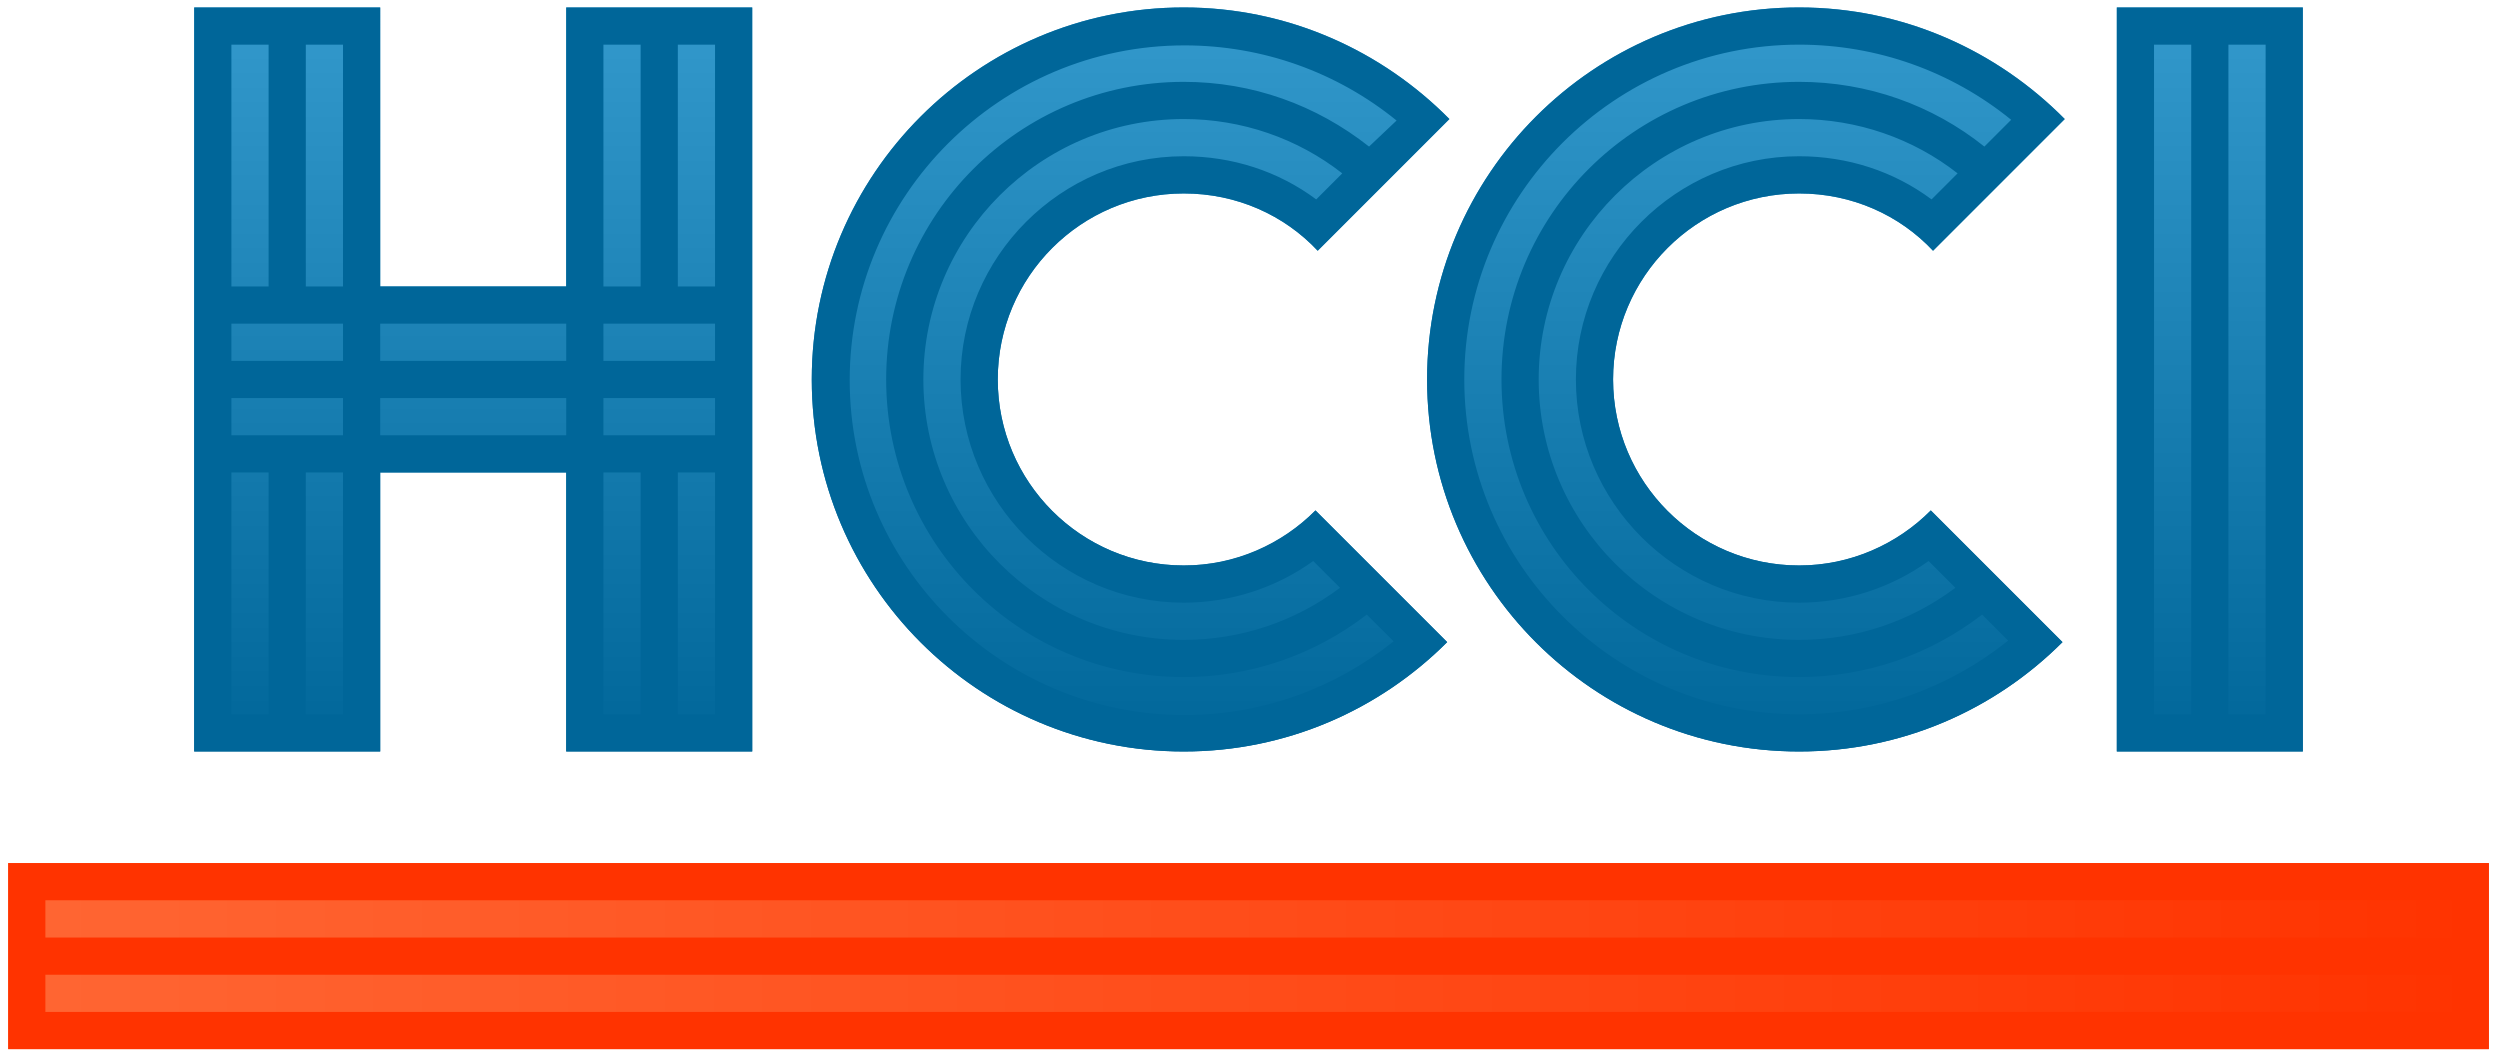<?xml version="1.0" encoding="utf-8"?>
<!-- Generator: Adobe Illustrator 19.2.0, SVG Export Plug-In . SVG Version: 6.00 Build 0)  -->
<svg version="1.1" id="Layer_1" xmlns="http://www.w3.org/2000/svg" xmlns:xlink="http://www.w3.org/1999/xlink" x="0px" y="0px"
	 width="336px" height="142.7px" viewBox="0 0 336 142.7" style="enable-background:new 0 0 336 142.7;" xml:space="preserve">
<style type="text/css">
	.st0{fill:url(#SVGID_1_);}
	.st1{fill:url(#SVGID_2_);}
	.st2{fill:#FF3300;}
	.st3{fill:#006699;}
</style>
<linearGradient id="SVGID_1_" gradientUnits="userSpaceOnUse" x1="167.812" y1="101.021" x2="167.812" y2="1.021">
	<stop  offset="0" style="stop-color:#006699"/>
	<stop  offset="1" style="stop-color:#3399CC"/>
</linearGradient>
<path class="st0" d="M309.5,101h-25V1h25V101z M76.1,1v37.5h-25V1h-25v100h25V63.5h25V101h25V1H76.1z M159.1,76
	c-13.8,0-25-11.2-25-25s11.2-25,25-25c7.1,0,13.5,2.9,18,7.7c8.8-8.8,17.6-17.6,17.7-17.7c-9.1-9.2-21.7-15-35.7-15
	c-27.6,0-50,22.4-50,50c0,27.6,22.4,50,50,50c13.8,0,26.3-5.6,35.4-14.7l-17.7-17.7C172.3,73.2,166.1,76,159.1,76z M241.8,76
	c-13.8,0-25-11.2-25-25s11.2-25,25-25c7.1,0,13.5,2.9,18,7.7c8.8-8.8,17.6-17.6,17.7-17.7c-9.1-9.2-21.7-15-35.7-15
	c-27.6,0-50,22.4-50,50c0,27.6,22.4,50,50,50c13.8,0,26.3-5.6,35.4-14.7l-17.7-17.7C255,73.2,248.7,76,241.8,76z"/>
<linearGradient id="SVGID_2_" gradientUnits="userSpaceOnUse" x1="1.127" y1="128.521" x2="334.497" y2="128.521">
	<stop  offset="0" style="stop-color:#FF6633"/>
	<stop  offset="1" style="stop-color:#FF3300"/>
</linearGradient>
<rect x="1.1" y="116" class="st1" width="333.4" height="25"/>
<path class="st2" d="M1.1,126v5v10h333.4v-25H1.1V126z M6.1,136v-5h323.4v5H6.1z M329.5,121v5H6.1v-5H329.5z"/>
<path class="st3" d="M36.1,1L36.1,1l-10,0v37.5v10v5v10V101h25V63.5h25V101h25V63.5v-10v-5v-10V1h-10v0h-5v0h-10v37.5h-25V1h-10v0
	H36.1z M31.1,43.5h15v5h-15V43.5z M46.1,53.5v5h-15v-5H46.1z M31.1,63.5h5V96h-5V63.5z M46.1,96h-5V63.5h5V96z M51.1,58.5v-5h25v5
	H51.1z M81.1,63.5h5V96h-5V63.5z M96.1,96h-5V63.5h5V96z M96.1,58.5h-15v-5h15V58.5z M81.1,48.5v-5h15v5H81.1z M81.1,6h5v32.5h5V6h5
	v32.5h-15V6z M76.1,43.5v5h-25v-5H76.1z M46.1,6v32.5h-15V6h5v32.5h5V6H46.1z M294.5,1L294.5,1l-10,0v100h25V1h-10v0H294.5z
	 M289.5,6h5v90h-5V6z M304.5,6v90h-5V6H304.5z M109.1,51c0,27.6,22.4,50,50,50c13.8,0,26.3-5.6,35.4-14.7l-7.1-7.1c0,0,0,0,0,0
	l-1.5-1.5l-9.1-9.1c-4.5,4.5-10.8,7.4-17.7,7.4c-13.8,0-25-11.2-25-25s11.2-25,25-25c7.1,0,13.5,2.9,18,7.7l8.8-8.8l1.8-1.8
	c0,0,0,0,0,0l7.1-7.1c-9.1-9.2-21.7-15-35.7-15C131.5,1,109.1,23.4,109.1,51z M176.9,26.8c-5.1-3.8-11.3-5.8-17.8-5.8
	c-16.5,0-30,13.5-30,30s13.5,30,30,30c6.3,0,12.4-2,17.4-5.6l3.6,3.6c-6,4.5-13.3,7-21,7c-19.3,0-35-15.7-35-35s15.7-35,35-35
	c7.8,0,15.3,2.6,21.3,7.3L176.9,26.8z M184,19.7c-7.1-5.6-15.7-8.7-24.9-8.7c-22.1,0-40,17.9-40,40s17.9,40,40,40
	c9,0,17.6-3,24.6-8.4l3.6,3.6c-8,6.4-17.8,9.9-28.1,9.9c-24.8,0-45-20.2-45-45c0-24.8,20.2-45,45-45c10.5,0,20.5,3.6,28.5,10.1
	L184,19.7z M241.8,1c-27.6,0-50,22.4-50,50c0,27.6,22.4,50,50,50c13.8,0,26.3-5.6,35.4-14.7l-7.1-7.1c0,0,0,0,0,0l-1.5-1.5l-9.1-9.1
	c-4.5,4.5-10.8,7.4-17.7,7.4c-13.8,0-25-11.2-25-25s11.2-25,25-25c7.1,0,13.5,2.9,18,7.7l8.8-8.8l1.8-1.8c0,0,0,0,0,0l7.1-7.1
	C268.4,6.8,255.8,1,241.8,1z M269.9,86.1c-8,6.4-17.8,9.9-28.1,9.9c-24.8,0-45-20.2-45-45c0-24.8,20.2-45,45-45
	c10.5,0,20.5,3.6,28.5,10.1l-3.6,3.6c-7-5.6-15.7-8.7-24.9-8.7c-22.1,0-40,17.9-40,40s17.9,40,40,40c9,0,17.6-3,24.6-8.4L269.9,86.1
	z M259.6,26.8c-5.1-3.8-11.3-5.8-17.8-5.8c-16.5,0-30,13.5-30,30s13.5,30,30,30c6.3,0,12.4-2,17.4-5.6l3.6,3.6c-6,4.5-13.3,7-21,7
	c-19.3,0-35-15.7-35-35s15.7-35,35-35c7.8,0,15.3,2.6,21.3,7.3L259.6,26.8z"/>
</svg>
